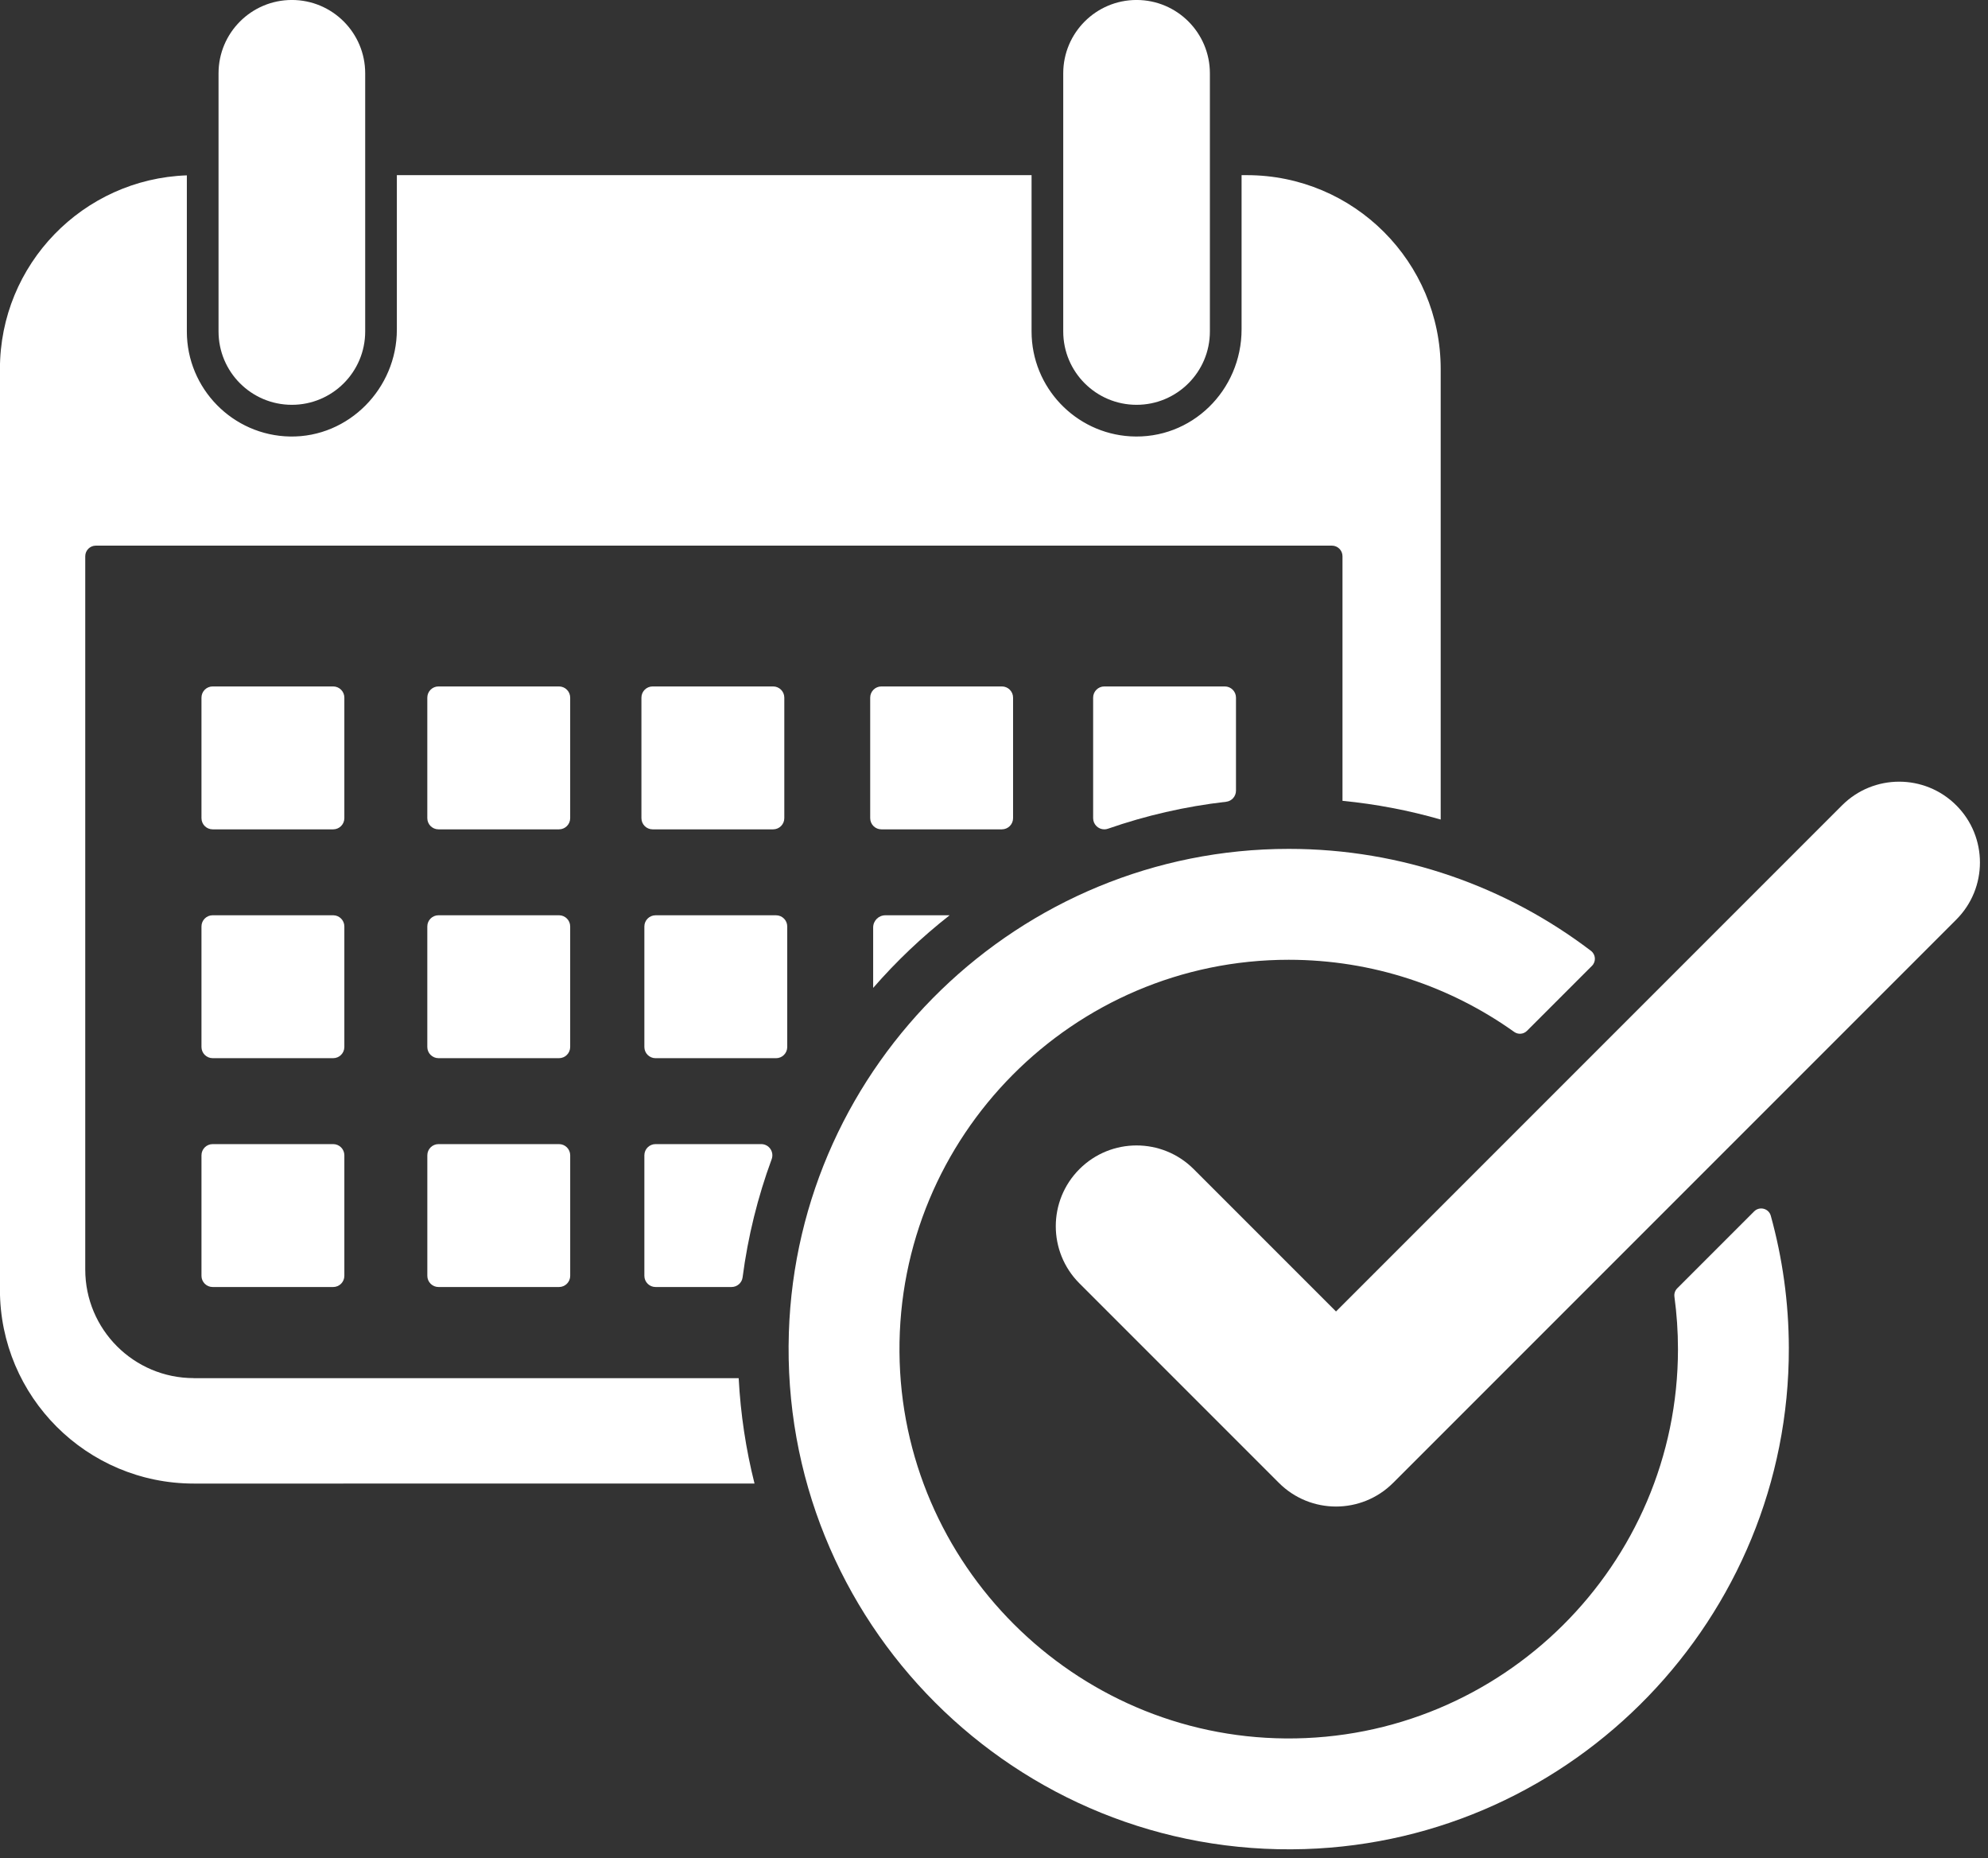 <?xml version="1.0" encoding="UTF-8" standalone="no"?><svg xmlns="http://www.w3.org/2000/svg" xmlns:xlink="http://www.w3.org/1999/xlink" fill="#000000" height="777.3" preserveAspectRatio="xMidYMid meet" version="1" viewBox="85.8 113.2 831.8 777.3" width="831.8" zoomAndPan="magnify"><rect x="85.8" y="113.2" width="831.8" height="777.3" fill="#333333" stroke="none"/><g fill="#ffffff" id="change1_1"><path d="M358.86,400.35c-2.58,0-4.68,2.09-4.68,4.68v50.42c0,2.58,2.09,4.68,4.68,4.68h50.42 c2.58,0,4.68-2.09,4.68-4.68v-50.42c0-2.58-2.09-4.68-4.68-4.68H358.86z"/><path d="M509.68,455.45v-50.42c0-2.58-2.09-4.68-4.68-4.68h-50.42c-2.58,0-4.68,2.09-4.68,4.68v50.42 c0,2.58,2.09,4.68,4.68,4.68h50.42C507.59,460.12,509.68,458.03,509.68,455.45z"/><path d="M410.51,496.08h-50.42c-2.58,0-4.68,2.09-4.68,4.68v50.42c0,2.58,2.09,4.68,4.68,4.68h50.42 c2.58,0,4.68-2.09,4.68-4.68v-50.42C415.19,498.17,413.09,496.08,410.51,496.08z"/><path d="M324.37,500.75c0-2.58-2.09-4.68-4.68-4.68h-50.42c-2.58,0-4.68,2.09-4.68,4.68v50.42 c0,2.58,2.09,4.68,4.68,4.68h50.42c2.58,0,4.68-2.09,4.68-4.68V500.75z"/><path d="M229.88,500.75c0-2.58-2.09-4.68-4.68-4.68h-50.42c-2.58,0-4.68,2.09-4.68,4.68v50.42 c0,2.58,2.09,4.68,4.68,4.68h50.42c2.58,0,4.68-2.09,4.68-4.68V500.75z"/><path d="M324.37,405.03c0-2.58-2.09-4.68-4.68-4.68h-50.42c-2.58,0-4.68,2.09-4.68,4.68v50.42 c0,2.58,2.09,4.68,4.68,4.68h50.42c2.58,0,4.68-2.09,4.68-4.68V405.03z"/><path d="M229.88,405.03c0-2.58-2.09-4.68-4.68-4.68h-50.42c-2.58,0-4.68,2.09-4.68,4.68v50.42 c0,2.58,2.09,4.68,4.68,4.68h50.42c2.58,0,4.68-2.09,4.68-4.68V405.03z"/><path d="M319.7,591.8h-50.42c-2.58,0-4.68,2.09-4.68,4.68v50.42c0,2.58,2.09,4.68,4.68,4.68h50.42 c2.58,0,4.68-2.09,4.68-4.68v-50.42C324.37,593.89,322.28,591.8,319.7,591.8z"/><path d="M225.2,591.8h-50.42c-2.58,0-4.68,2.09-4.68,4.68v50.42c0,2.58,2.09,4.68,4.68,4.68h50.42 c2.58,0,4.68-2.09,4.68-4.68v-50.42C229.88,593.89,227.79,591.8,225.2,591.8z"/><path d="M207.92,282.54L207.92,282.54c16.94,0,30.68-13.74,30.68-30.68V143.87c0-16.94-13.74-30.68-30.68-30.68h0 c-16.94,0-30.68,13.74-30.68,30.68v107.99C177.24,268.8,190.97,282.54,207.92,282.54z"/><path d="M561.35,282.54L561.35,282.54c16.94,0,30.68-13.74,30.68-30.68V143.87c0-16.94-13.74-30.68-30.68-30.68h0 c-16.94,0-30.68,13.74-30.68,30.68v107.99C530.67,268.8,544.41,282.54,561.35,282.54z"/><path d="M547.86,400.35c-2.58,0-4.68,2.09-4.68,4.68v50.42c0,2.58,2.09,4.68,4.68,4.68c0.52,0,1.03-0.09,1.51-0.26 c15.79-5.5,32.35-9.33,49.47-11.28c2.35-0.27,4.11-2.28,4.11-4.64v-38.92c0-2.58-2.09-4.68-4.68-4.68H547.86z"/><path d="M451.14,501.17v25.29c9.67-11.11,20.38-21.29,31.99-30.38h-26.89C453.42,496.08,451.14,498.36,451.14,501.17z"/><path d="M404.3,591.8h-44.21c-2.58,0-4.68,2.09-4.68,4.68v50.42c0,2.58,2.09,4.68,4.68,4.68h31.79 c2.33,0,4.33-1.72,4.63-4.03c2.24-17.13,6.36-33.68,12.16-49.43C409.8,595.05,407.56,591.8,404.3,591.8z"/><path d="M166.88,689.69c-25.08,0-45.41-20.33-45.41-45.41V345.88c0-2.45,1.99-4.43,4.43-4.43h517.18 c2.45,0,4.43,1.99,4.43,4.43V448.2c14.1,1.37,27.84,4.02,41.09,7.83V267.58c0-44.8-36.32-81.11-81.11-81.11h-2.2v64.48 c0,25.6-20.95,46.26-46.51,44.78c-23.03-1.34-41.36-20.5-41.36-43.86v-65.4H251.85v64.62c0,24.58-20.12,45.13-44.7,44.71 c-23.87-0.41-43.17-19.96-43.17-43.93v-65.32c-43.45,1.53-78.21,37.21-78.21,81.04v385.1c0,44.8,36.32,81.11,81.11,81.11H401.5 c-3.58-14.22-5.84-28.97-6.63-44.09H166.88z"/><path d="M819.75,619.95l-32.18,32.18c-0.92,0.92-1.35,2.22-1.17,3.51c0.97,7.17,1.48,14.49,1.48,21.92 c0,90.23-73.75,163.55-164.14,162.86c-88.59-0.68-160.91-73-161.59-161.59c-0.69-90.39,72.63-164.14,162.86-164.14 c35.14,0,67.72,11.19,94.36,30.19c1.65,1.17,3.9,0.97,5.33-0.46l27.2-27.2c1.79-1.79,1.58-4.74-0.43-6.27 c-35.15-26.74-78.97-42.65-126.44-42.65c-112.54-0.01-205.48,89.81-209.16,202.28c-3.95,120.8,95.1,219.93,215.88,216.12 c112.75-3.56,202.78-96.83,202.52-209.64c-0.04-19.15-2.68-37.69-7.56-55.32C825.85,618.69,822,617.7,819.75,619.95z"/><path d="M904.33,450.09c-13.2-13.2-34.6-13.2-47.8,0L644.8,661.81l-59.55-59.55c-13.2-13.2-34.6-13.2-47.8,0 c-13.2,13.2-13.2,34.6,0,47.8l83.45,83.45c6.6,6.6,15.25,9.9,23.9,9.9s17.3-3.3,23.9-9.9l235.63-235.63 C917.53,484.69,917.53,463.28,904.33,450.09z"/></g></svg>